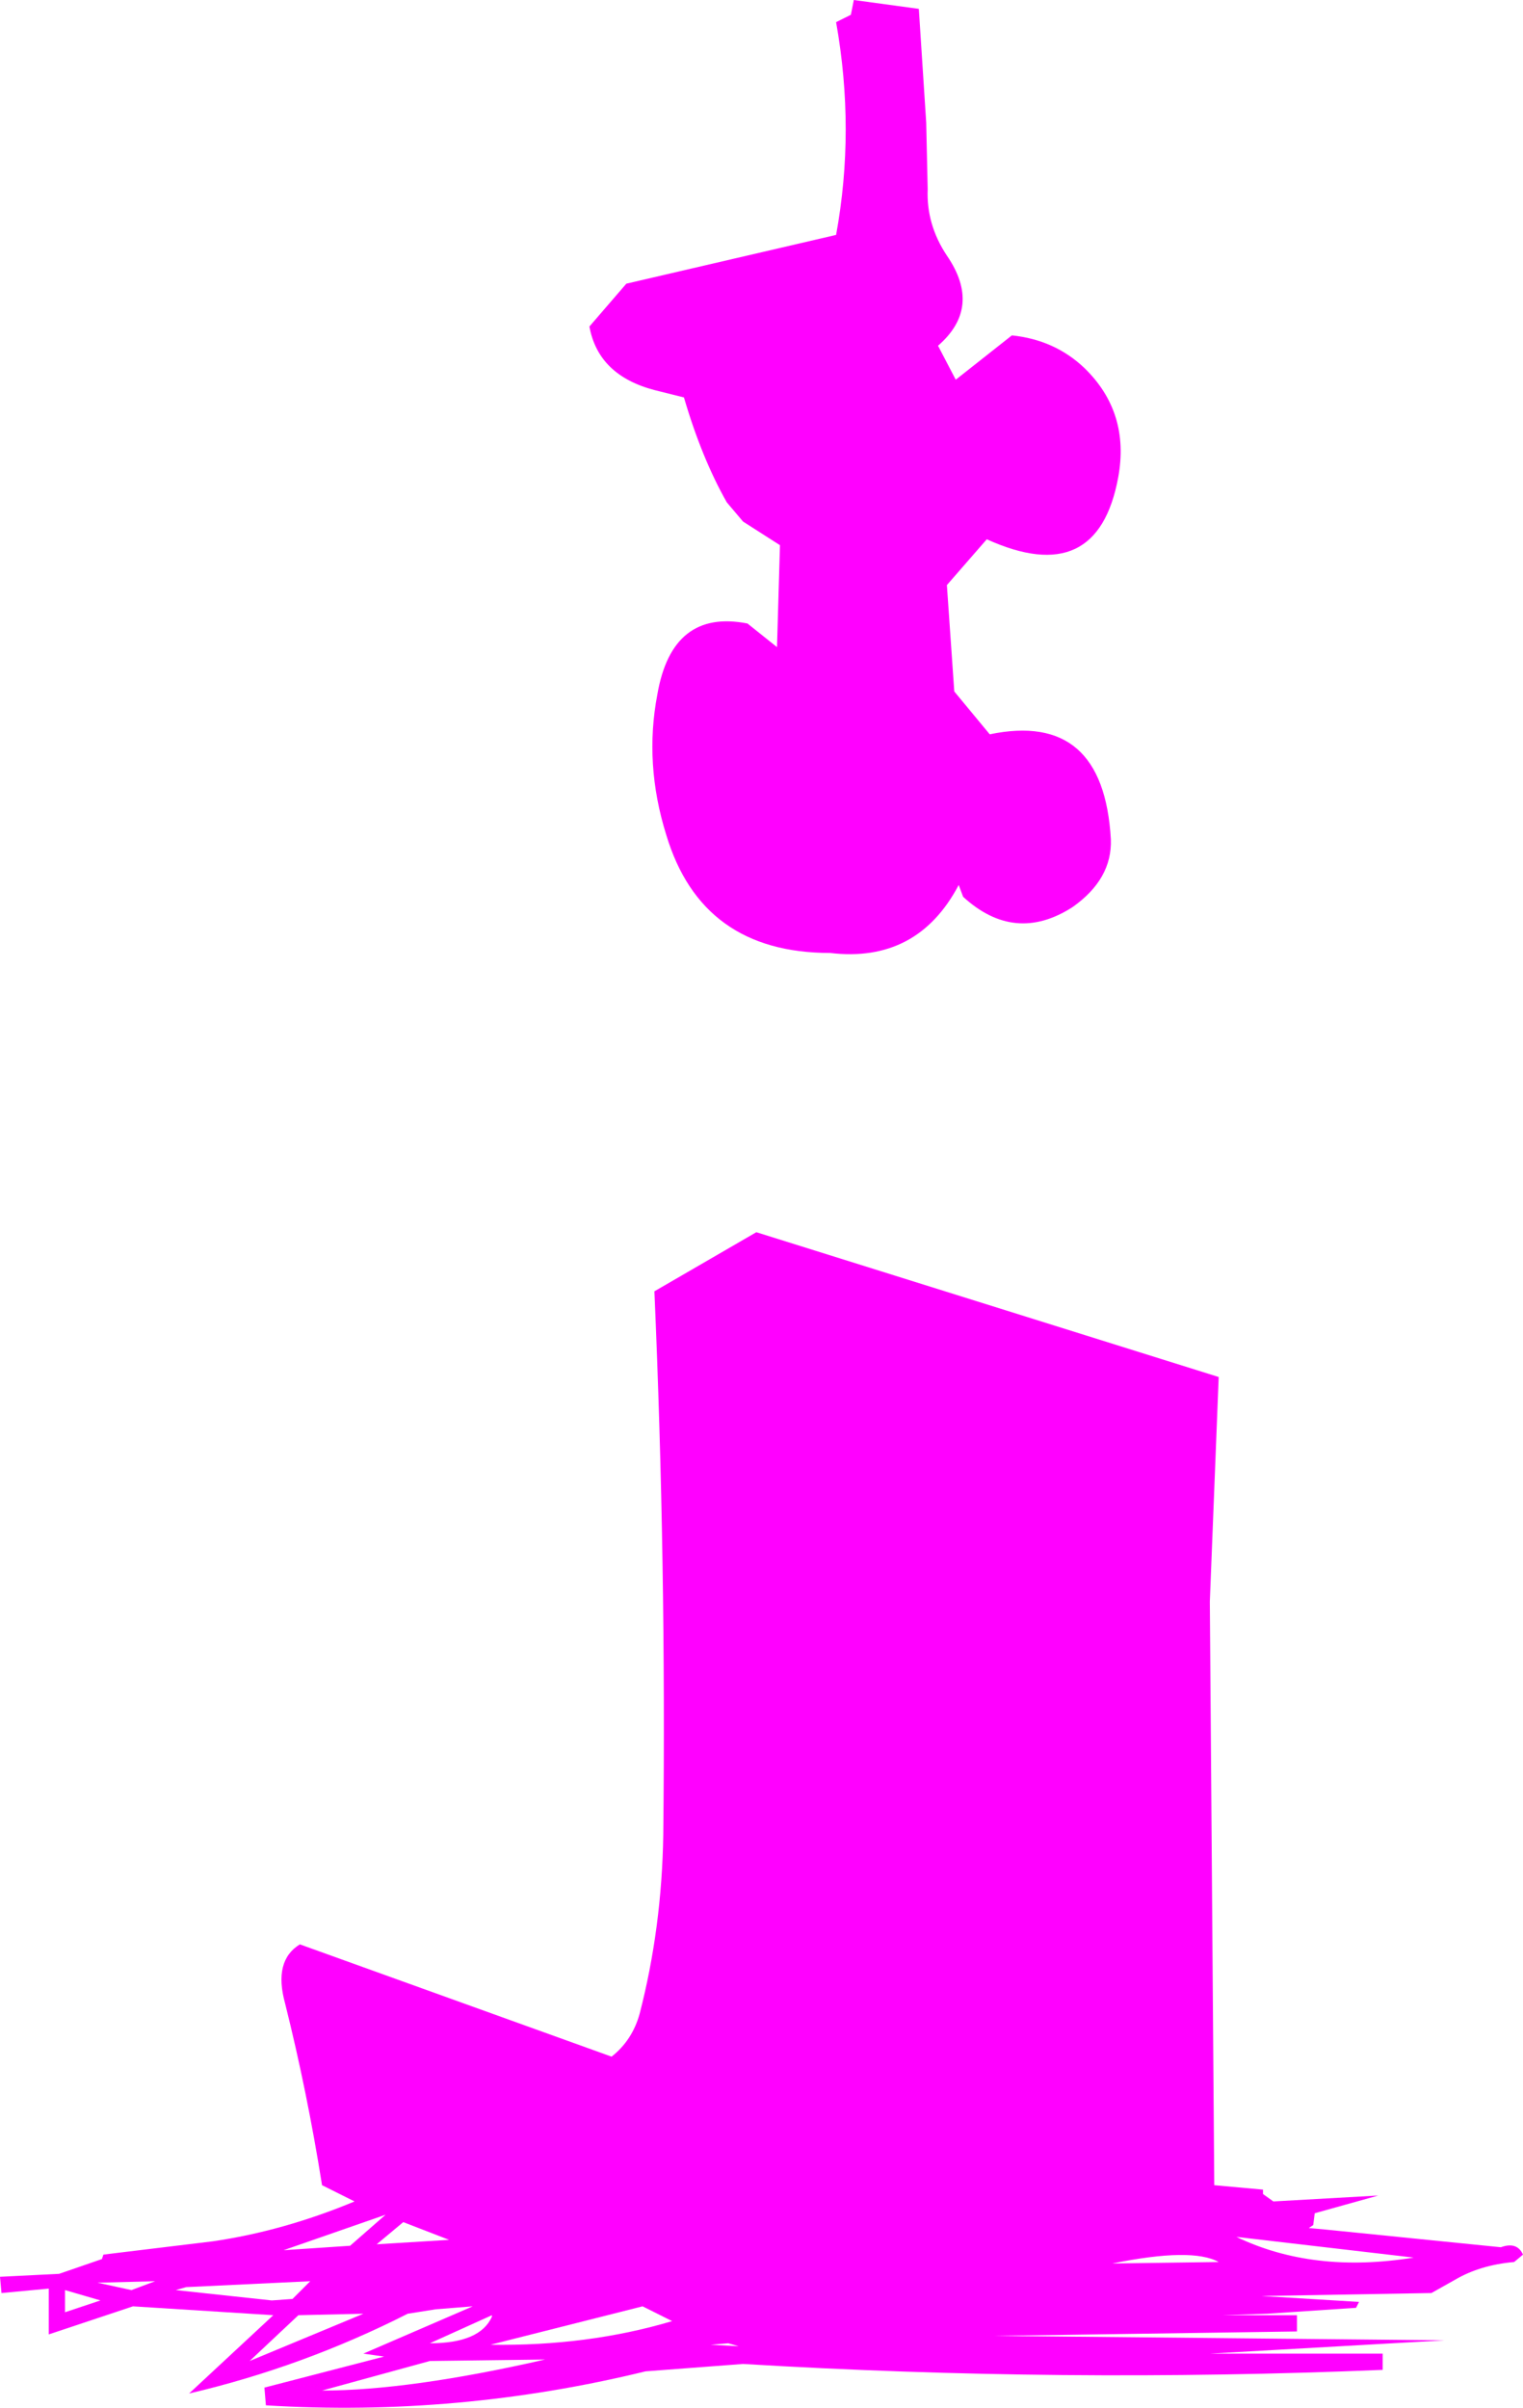 <?xml version="1.0" encoding="UTF-8" standalone="no"?>
<svg xmlns:xlink="http://www.w3.org/1999/xlink" height="81.5px" width="51.55px" xmlns="http://www.w3.org/2000/svg">
  <g transform="matrix(1.0, 0.0, 0.0, 1.0, 30.95, 86.3)">
    <path d="M10.3 -39.7 L10.0 -32.1 10.15 -12.35 11.8 -12.2 11.8 -12.05 12.15 -11.8 15.7 -12.0 13.55 -11.4 13.5 -11.0 13.35 -10.9 13.9 -10.85 19.85 -10.25 Q20.4 -10.45 20.6 -10.0 L20.3 -9.75 Q19.15 -9.65 18.3 -9.15 L17.5 -8.7 11.75 -8.6 15.05 -8.4 14.95 -8.2 11.95 -8.0 10.45 -7.95 12.95 -7.95 12.95 -7.4 2.7 -7.25 17.95 -7.1 10.0 -6.65 15.85 -6.65 15.85 -6.1 Q5.0 -5.65 -5.8 -6.3 L-9.1 -6.05 Q-15.45 -4.5 -21.95 -4.9 L-22.0 -5.5 -17.95 -6.55 -18.65 -6.65 -14.95 -8.25 -16.2 -8.15 -17.15 -8.0 Q-20.7 -6.2 -24.55 -5.3 L-21.7 -7.95 -26.45 -8.25 -29.3 -7.3 -29.3 -8.85 -30.9 -8.7 -30.95 -9.25 -28.95 -9.35 -27.5 -9.85 -27.45 -10.0 -27.05 -10.05 -23.75 -10.45 Q-21.35 -10.8 -18.95 -11.8 L-20.05 -12.35 Q-20.55 -15.5 -21.3 -18.5 -21.7 -19.95 -20.8 -20.5 L-10.25 -16.7 Q-9.55 -17.25 -9.3 -18.15 -8.55 -21.05 -8.5 -24.2 -8.4 -33.4 -8.8 -42.6 L-5.35 -44.6 10.3 -39.7 M0.15 -86.0 L0.4 -82.15 0.45 -79.9 Q0.4 -78.7 1.1 -77.65 2.3 -75.9 0.8 -74.6 L1.4 -73.45 3.3 -74.95 Q4.75 -74.8 5.75 -73.85 7.3 -72.35 6.9 -70.15 6.2 -66.35 2.45 -68.05 L1.1 -66.5 1.35 -62.9 2.55 -61.45 Q6.4 -62.25 6.65 -57.9 6.7 -56.55 5.35 -55.6 3.4 -54.35 1.65 -55.95 L1.5 -56.35 Q0.1 -53.7 -2.85 -54.05 -7.2 -54.05 -8.4 -58.05 -9.15 -60.45 -8.7 -62.8 -8.2 -65.7 -5.65 -65.2 L-4.65 -64.4 -4.55 -67.85 -5.8 -68.65 -6.35 -69.3 Q-7.2 -70.8 -7.8 -72.85 L-8.8 -73.1 Q-10.7 -73.6 -11.0 -75.25 L-9.75 -76.7 -2.65 -78.35 Q-2.0 -81.9 -2.65 -85.55 L-2.15 -85.8 -2.05 -86.3 0.15 -86.0 M8.7 -9.15 L9.95 -9.15 8.7 -9.15 M10.9 -10.6 Q13.5 -9.35 16.9 -9.9 L10.9 -10.6 M10.3 -9.75 Q9.4 -10.25 6.7 -9.7 L10.3 -9.75 M-25.0 -8.8 L-21.75 -8.45 -21.05 -8.5 -20.45 -9.1 -24.65 -8.9 -25.0 -8.8 M-22.5 -6.4 L-18.65 -8.0 -20.85 -7.95 -22.5 -6.4 M-28.75 -8.05 L-27.55 -8.45 -28.75 -8.8 -28.75 -8.05 M-25.7 -9.1 L-27.65 -9.05 -26.5 -8.8 -25.7 -9.1 M-14.3 -7.95 L-16.4 -7.0 Q-14.7 -7.0 -14.3 -7.9 L-14.3 -7.95 M-17.3 -11.1 L-18.2 -10.35 -15.75 -10.5 -17.3 -11.1 M-17.9 -11.35 L-21.35 -10.15 -19.1 -10.3 -17.9 -11.35 M-20.05 -5.4 Q-17.1 -5.4 -12.5 -6.45 L-16.4 -6.4 -20.05 -5.4 M-8.2 -7.75 L-9.2 -8.25 -14.35 -6.95 Q-11.05 -6.9 -8.2 -7.75 M-6.9 -6.95 L-5.95 -6.9 -6.3 -7.0 -6.9 -6.95" fill="#ff00ff" fill-rule="evenodd" stroke="none"/>
  </g>
</svg>
